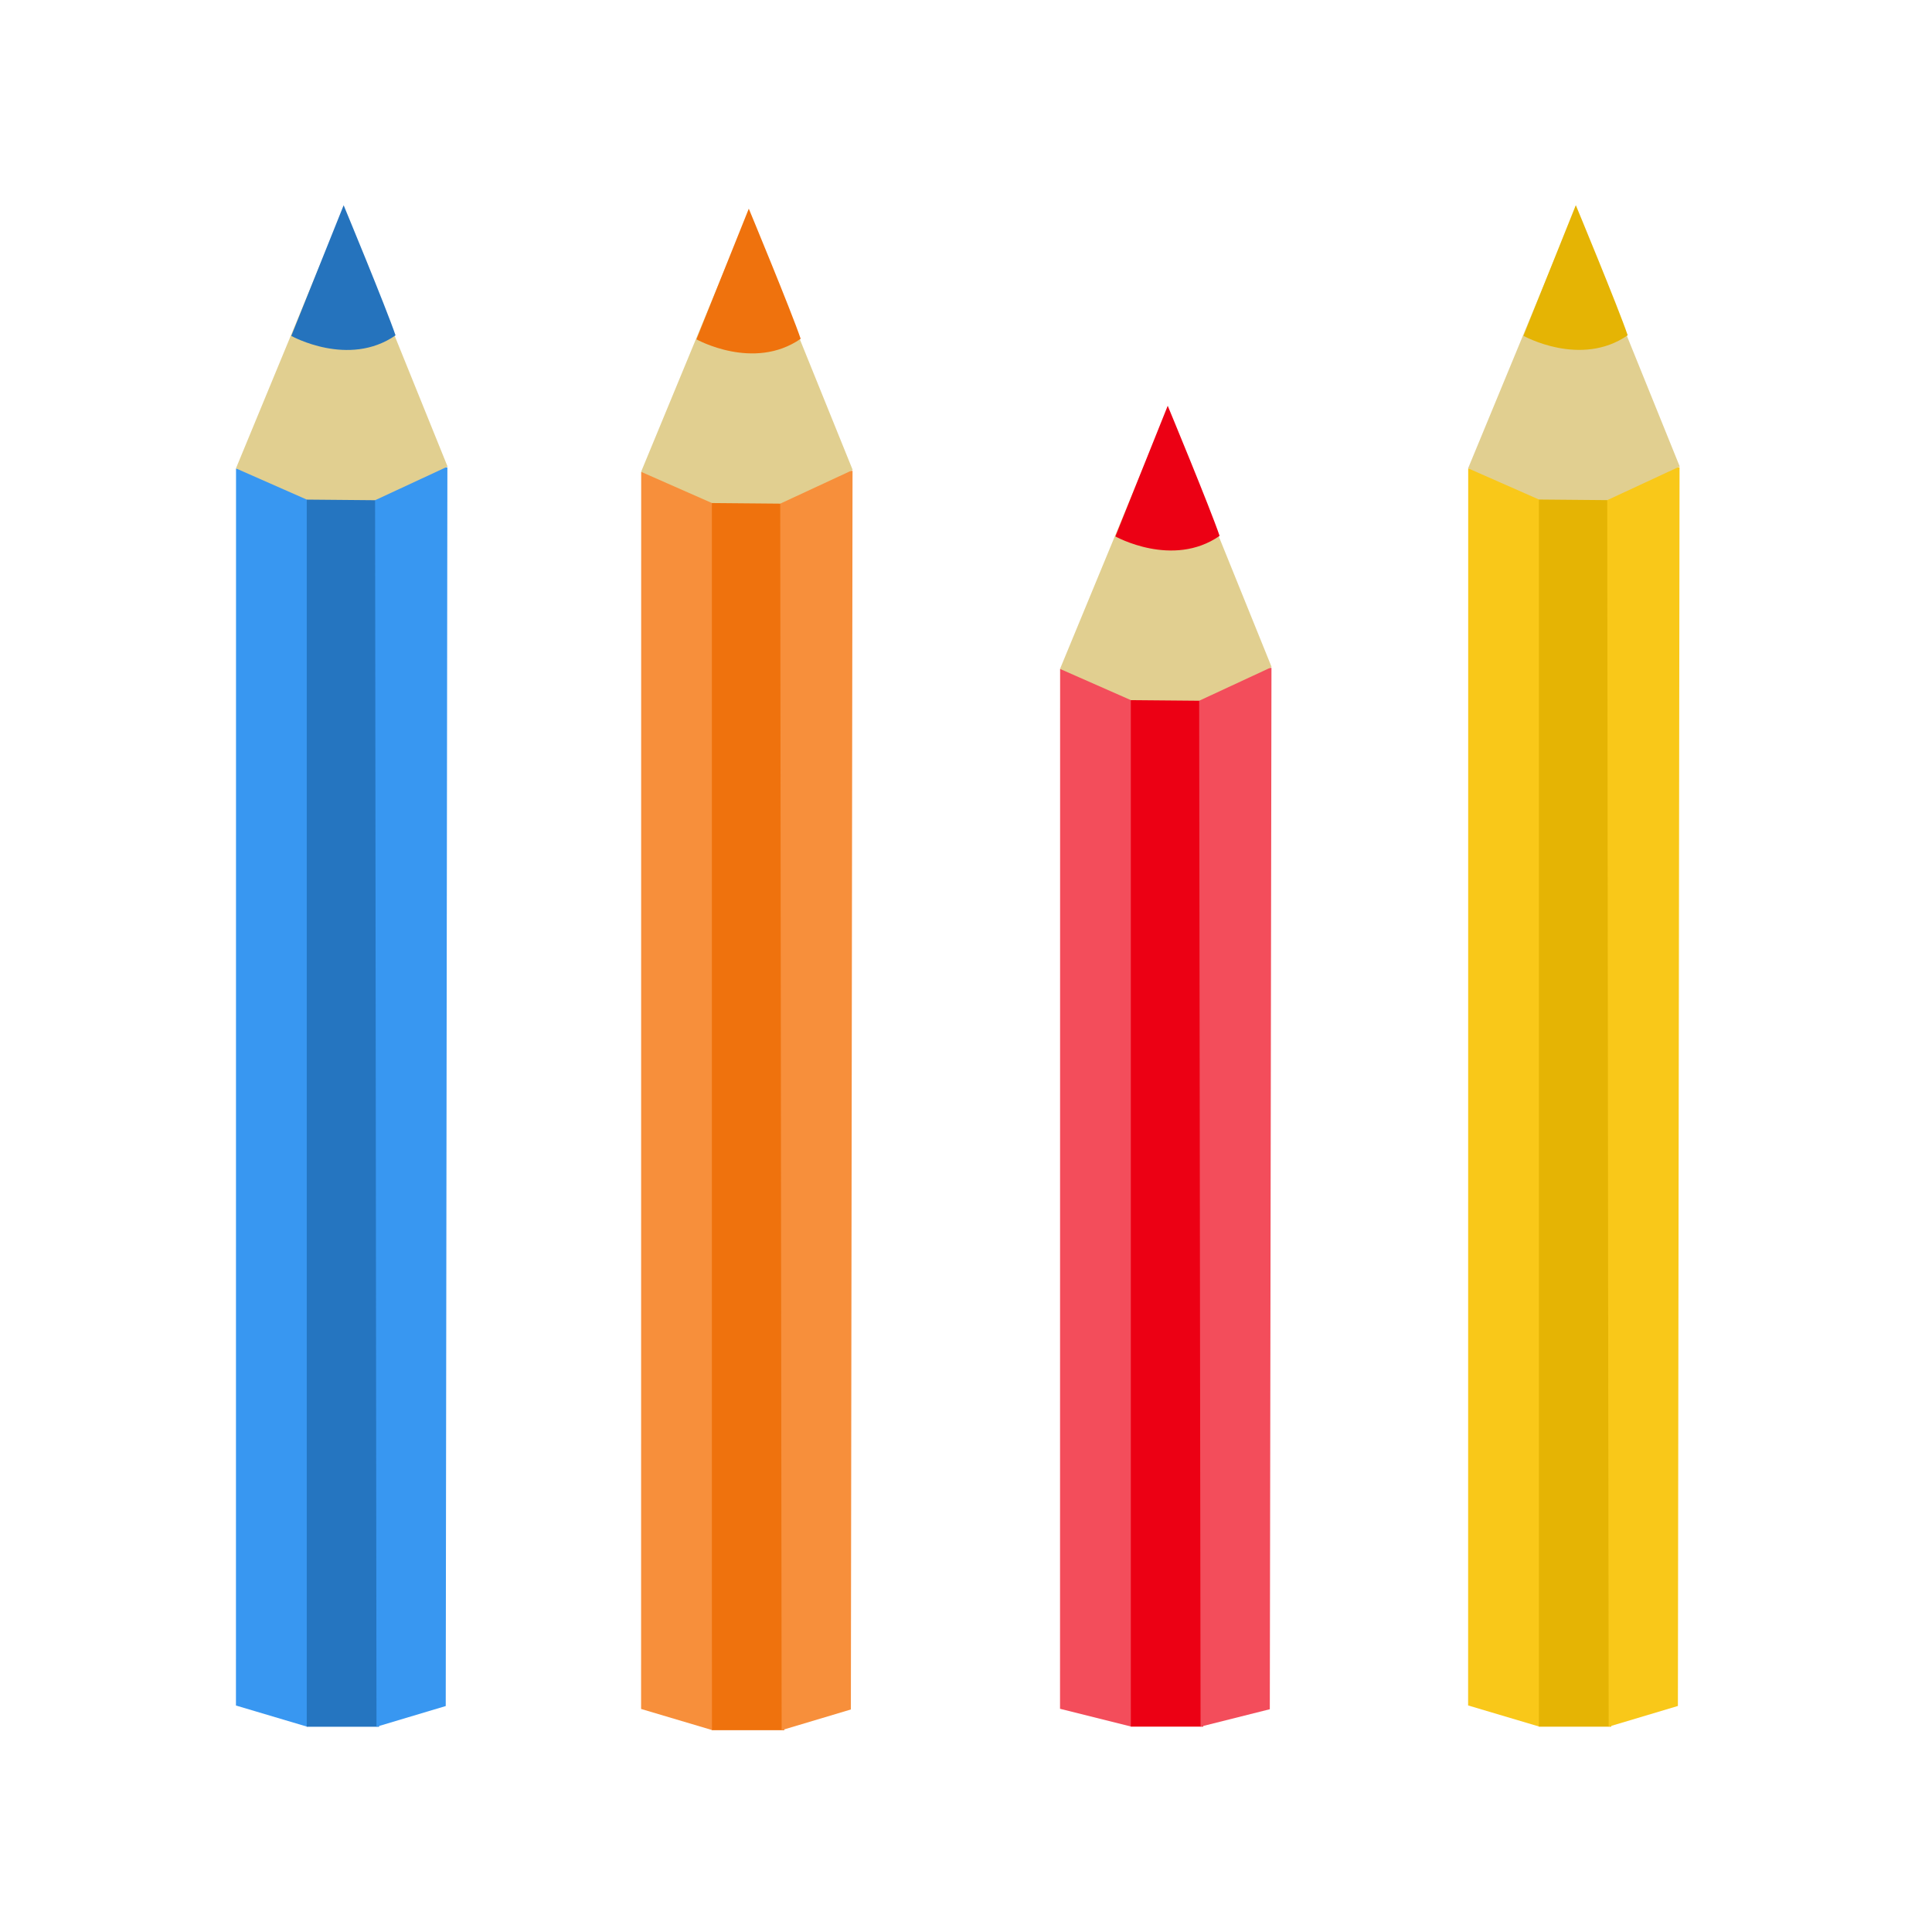 <?xml version="1.0" encoding="UTF-8" standalone="no"?>
<!DOCTYPE svg PUBLIC "-//W3C//DTD SVG 1.1//EN" "http://www.w3.org/Graphics/SVG/1.1/DTD/svg11.dtd">
<!-- Created with Vectornator (http://vectornator.io/) -->
<svg height="512.0px" stroke-miterlimit="10" style="fill-rule:nonzero;clip-rule:evenodd;stroke-linecap:round;stroke-linejoin:round;" version="1.1" viewBox="0 0 512 512" width="512.0px" xml:space="preserve" xmlns="http://www.w3.org/2000/svg" xmlns:xlink="http://www.w3.org/1999/xlink">
<defs/>
<g id="Layer-1" visibility="hidden">
<path d="M24.285 169.897C24.285 135.442 52.215 107.512 86.67 107.512L417.041 107.512C451.495 107.512 479.426 135.442 479.426 169.897L479.426 328C479.426 362.455 451.495 390.385 417.041 390.385L86.67 390.385C52.215 390.385 24.285 362.455 24.285 328L24.285 169.897Z" fill="#3897f1" fill-rule="nonzero" opacity="1" stroke="none"/>
<path d="M62.528 156.01C62.528 136.741 145.004 121.12 246.744 121.12C348.484 121.12 430.961 136.741 430.961 156.01C430.961 175.28 350.408 150.414 248.668 150.414C146.928 150.414 62.528 175.28 62.528 156.01Z" fill="#85d4ff" fill-rule="nonzero" opacity="1" stroke="none"/>
<path d="M392.1 201.862C392.1 194.027 398.451 187.675 406.286 187.675C414.121 187.675 420.472 194.027 420.472 201.862C420.472 209.696 414.121 216.048 406.286 216.048C398.451 216.048 392.1 209.696 392.1 201.862Z" fill="#ffffff" fill-rule="nonzero" opacity="1" stroke="none"/>
<path d="M430.961 201.862C430.961 194.027 437.312 187.675 445.147 187.675C452.982 187.675 459.333 194.027 459.333 201.862C459.333 209.696 452.982 216.048 445.147 216.048C437.312 216.048 430.961 209.696 430.961 201.862Z" fill="#ffffff" fill-rule="nonzero" opacity="1" stroke="none"/>
<path d="M159.812 240.062C125.358 240.062 97.438 268.014 97.438 302.469L97.442 406.25L406.286 406.25L406.281 302.469C406.281 268.014 378.361 240.062 343.906 240.062L159.812 240.062Z" fill="none" opacity="1" stroke="#ffffff" stroke-linecap="butt" stroke-linejoin="miter" stroke-width="8.174"/>
<path d="M97.438 390.385C97.438 390.385 95.325 256 115.568 256C118.475 216.048 392.1 216.048 392.1 256C413.505 279.3 406.286 390.385 406.286 390.385" fill="none" opacity="0" stroke="#ffffff" stroke-linecap="round" stroke-linejoin="miter" stroke-width="8.174"/>
<path d="M148.155 292.898L355.556 292.898L355.556 455.098L148.155 455.098L148.155 292.898Z" fill="#ffffff" fill-rule="nonzero" opacity="1" stroke="#000000" stroke-linecap="butt" stroke-linejoin="miter" stroke-width="8.174"/>
<path d="M148.155 72.937L355.556 72.937L355.556 169.302L148.155 169.302L148.155 72.937Z" fill="#ffffff" fill-rule="nonzero" opacity="1" stroke="#000000" stroke-linecap="butt" stroke-linejoin="miter" stroke-width="8.174"/>
</g>
<g id="Layer-2" visibility="hidden">
<path d="M161.98 377.68C226.011 353.721 220.224 400.202 254.171 400.202C254.804 394.764 252.922 382.229 250.034 376.799C247.205 372.965 210.381 356.326 213.997 350.243C217.613 344.159 241.744 369.146 247.975 365.267C232.486 343.458 237.345 313.243 242.592 312.41C246.173 311.842 244.984 321.928 248.952 322.274C253.819 322.697 259.21 317.435 264.437 318.646C266.891 319.214 265.468 307.786 267.979 308.561C273.172 310.162 275.39 325.883 281.484 325.955C298.989 326.163 304.419 322.777 339.064 314.319C343.003 313.357 348.864 324.366 304.581 336.767C303.576 337.049 303.303 339.57 302.245 339.85C301.327 340.093 299.41 337.7 298.453 337.944C297.75 338.123 297.201 340.785 296.476 340.964C295.675 341.161 293.477 339.414 292.649 339.612C292.052 339.754 291.201 342.702 290.59 342.843C289.611 343.071 288.021 340.73 287.005 340.957C286.278 341.12 285.726 343.6 284.979 343.762C284.4 343.887 282.068 342.022 281.478 342.148C280.832 342.285 280.342 344.74 279.682 344.876C278.595 345.101 276.535 342.917 275.411 343.141C274.859 343.251 274.585 346.402 274.023 346.512C272.976 346.716 270.729 344.24 269.65 344.443C268.737 344.615 268.29 347.598 267.353 347.768C266.588 347.907 264.828 345.38 264.048 345.518C263.154 345.676 262.748 348.241 261.833 348.398C260.654 348.6 259.612 346.242 258.398 346.442C250.29 357.219 316.304 336.536 317.678 339.581C321.171 344.492 259.222 356.868 260.617 363.203C262.886 373.512 259.539 408.887 269.799 407.342C272.298 406.966 276.892 406.744 284.06 405.026C288.191 404.037 296.053 404.817 294.413 401.675C281.776 377.456 268.486 368.096 272.317 362.083C277.528 369.201 308.25 350.946 319.928 356.297C323.876 358.105 292.849 365.847 289.348 372.392C286.946 376.885 297.412 392.49 303.343 403.851C305.917 408.783 313.322 426.348 308.604 432.409C305.863 435.93 302.101 410.799 296.462 410.981C293.85 411.065 274.038 414.031 272.191 417.965C269.079 424.594 275.555 437.77 270.488 440.19C265.151 442.739 259.648 410.961 256.414 411.172C228.081 413.016 209.416 419.751 181.641 394.655C179.741 392.938 186.149 395.128 193.487 393.951C196.243 393.509 187.996 390.839 186.89 385.524C186.276 382.571 199.413 389.831 201.554 388.687C203.021 387.904 194.645 382.268 194.606 380.614C194.529 377.271 213.703 382.588 212.471 379.397C211.239 376.206 191.608 372.652 167.777 379.334C165.982 379.837 179.833 391.631 178.033 391.94C172.926 392.818 162.685 378.438 161.98 377.68Z" fill="#000000" fill-rule="nonzero" opacity="1" stroke="none"/>
<path d="M248.668 332.376C248.668 328.603 252.032 325.545 256.18 325.545C260.329 325.545 263.692 328.603 263.692 332.376C263.692 336.148 260.329 339.207 256.18 339.207C252.032 339.207 248.668 336.148 248.668 332.376Z" fill="#ffffff" fill-rule="nonzero" opacity="1" stroke="none"/>
<path d="M265.981 329.491C265.981 326.421 268.603 323.931 271.838 323.931C275.073 323.931 277.695 326.421 277.695 329.491C277.695 332.562 275.073 335.051 271.838 335.051C268.603 335.051 265.981 332.562 265.981 329.491Z" fill="#ffffff" fill-rule="nonzero" opacity="1" stroke="none"/>
<path d="M251.478 332.739C251.478 331.366 252.772 330.253 254.368 330.253C255.963 330.253 257.257 331.366 257.257 332.739C257.257 334.111 255.963 335.224 254.368 335.224C252.772 335.224 251.478 334.111 251.478 332.739Z" fill="#000002" fill-rule="nonzero" opacity="1" stroke="none"/>
<path d="M268.54 329.657C268.54 328.284 269.834 327.171 271.43 327.171C273.025 327.171 274.319 328.284 274.319 329.657C274.319 331.029 273.025 332.142 271.43 332.142C269.834 332.142 268.54 331.029 268.54 329.657Z" fill="#000002" fill-rule="nonzero" opacity="1" stroke="none"/>
</g>
<g id="Layer-3">
<path d="M62.551 124.163L81.724 124.163L81.429 457.599L62.53 451.981L62.551 124.163Z" fill="#3897f1" fill-rule="nonzero" opacity="1" stroke="none"/>
<path d="M81.293 123.938L100.466 123.938L100.466 457.609L81.293 457.609L81.293 123.938Z" fill="#2575c0" fill-rule="nonzero" opacity="1" stroke="none"/>
<path d="M99.391 123.848L118.563 123.848L118.125 452.119L99.774 457.606L99.391 123.848Z" fill="#3897f1" fill-rule="nonzero" opacity="1" stroke="none"/>
<path d="M90.967 55.301L118.611 123.645L99.406 132.562L81.307 132.401L62.528 124.128L90.967 55.301Z" fill="#e1cf90" fill-rule="nonzero" opacity="1" stroke="none"/>
<path d="M91.07 54.391C91.07 54.391 102.376 81.63 104.821 88.872C92.38 97.506 77.195 89.018 77.195 89.018L91.07 54.391Z" fill="#2573bd" fill-rule="nonzero" opacity="1" stroke="none"/>
</g>
<g id="Layer-4">
<path d="M169.919 125.074L189.091 125.074L188.797 458.51L169.897 452.892L169.919 125.074Z" fill="#f78f3b" fill-rule="nonzero" opacity="1" stroke="none"/>
<path d="M188.661 124.848L207.834 124.848L207.834 458.52L188.661 458.52L188.661 124.848Z" fill="#ef720d" fill-rule="nonzero" opacity="1" stroke="none"/>
<path d="M206.758 124.758L225.931 124.758L225.492 453.03L207.141 458.516L206.758 124.758Z" fill="#f78f3b" fill-rule="nonzero" opacity="1" stroke="none"/>
<path d="M198.335 56.212L225.978 124.556L206.774 133.472L188.674 133.311L169.895 125.038L198.335 56.212Z" fill="#e1cf90" fill-rule="nonzero" opacity="1" stroke="none"/>
<path d="M198.438 55.301C198.438 55.301 209.743 82.541 212.188 89.783C199.748 98.417 184.562 89.928 184.562 89.928L198.438 55.301Z" fill="#ef720d" fill-rule="nonzero" opacity="1" stroke="none"/>
</g>
<g id="Layer-5">
<path d="M280.94 177.255L300.112 177.255L299.817 457.57L280.918 452.847L280.94 177.255Z" fill="#f34d5b" fill-rule="nonzero" opacity="1" stroke="none"/>
<path d="M299.682 177.065L318.854 177.065L318.854 457.578L299.682 457.578L299.682 177.065Z" fill="#ec0014" fill-rule="nonzero" opacity="1" stroke="none"/>
<path d="M317.779 176.99L336.952 176.99L336.513 452.963L318.162 457.575L317.779 176.99Z" fill="#f34d5b" fill-rule="nonzero" opacity="1" stroke="none"/>
<path d="M309.356 108.443L336.999 176.787L317.794 185.704L299.695 185.543L280.916 177.27L309.356 108.443Z" fill="#e1cf90" fill-rule="nonzero" opacity="1" stroke="none"/>
<path d="M309.459 107.533C309.459 107.533 320.764 134.772 323.209 142.014C310.769 150.648 295.583 142.16 295.583 142.16L309.459 107.533Z" fill="#ec0014" fill-rule="nonzero" opacity="1" stroke="none"/>
</g>
<g id="Layer-7" visibility="hidden">
<path d="M207.929 166.695C222.864 148.792 249.486 146.385 267.39 161.321L337.077 219.454C354.981 234.39 357.387 261.012 342.451 278.915L200.805 448.713C185.869 466.617 159.248 469.023 141.344 454.087L71.657 395.954C53.753 381.019 51.347 354.397 66.282 336.493L207.929 166.695Z" fill="#ffffff" fill-rule="nonzero" opacity="1" stroke="#3897f1" stroke-linecap="butt" stroke-linejoin="miter" stroke-width="8.174"/>
<path d="M273.75 145.558C279.473 138.697 289.674 137.775 296.535 143.499L349.384 187.585C356.245 193.309 357.167 203.51 351.443 210.371L351.443 210.371C345.72 217.232 335.518 218.154 328.658 212.431L275.809 168.344C268.948 162.621 268.026 152.419 273.75 145.558L273.75 145.558Z" fill="#ffffff" fill-rule="nonzero" opacity="1" stroke="#3897f1" stroke-linecap="butt" stroke-linejoin="miter" stroke-width="8.174"/>
<path d="M182.029 197.743C190.615 187.45 169.611 220.449 163.261 246.108C158.565 265.083 167.307 276.401 173.758 282.17C188.935 295.741 210.171 228.282 229.12 239.903C244.055 249.063 217.045 288.421 204.367 307.704C189.676 330.048 193.565 346.33 204.819 350.376C224.539 357.467 245.981 280.386 258.396 290.743C277.912 307.023 233.915 332.353 245.294 341.846C271.628 363.814 295.333 335.399 291.652 339.811L200.805 448.713C185.869 466.617 159.248 469.023 141.344 454.087L71.657 395.954C53.753 381.019 51.347 354.397 66.282 336.493L182.029 197.743Z" fill="#3897f1" fill-rule="nonzero" opacity="1" stroke="#3897f1" stroke-linecap="butt" stroke-linejoin="miter" stroke-width="8.174"/>
<path d="M420.396 48.741L420.396 48.741C431.745 58.209 350.611 174.173 350.611 174.173C341.143 185.523 300.042 151.236 309.51 139.887C309.51 139.887 409.046 39.273 420.396 48.741Z" fill="#c81c2a" fill-rule="nonzero" opacity="1" stroke="none"/>
<path d="M425.205 127.177C425.205 113.732 416.834 75.947 425.205 75.947C431.978 89.17 455.518 113.732 455.518 127.177C455.518 140.622 448.732 151.521 440.361 151.521C431.991 151.521 425.205 140.622 425.205 127.177Z" fill="none" opacity="1" stroke="#3897f1" stroke-linecap="butt" stroke-linejoin="miter" stroke-width="8.174"/>
</g>
<g id="Layer-8" visibility="hidden">
<path d="M294.743 46.764C296.415 159.558 295.776 292.611 295.776 292.611C295.622 304.11 286.174 313.307 274.675 313.152L274.675 313.152C263.175 312.998 253.978 303.551 254.133 292.051C254.133 292.051 247.647 33.223 294.743 46.764Z" fill="#3897f1" fill-rule="nonzero" opacity="1" stroke="none"/>
<path d="M275.639 285.404C235.963 284.871 202.576 355.017 202.051 394.077C201.526 433.138 233.263 465.21 272.939 465.743C312.616 466.276 345.202 435.068 345.726 396.007C346.251 356.946 315.315 285.936 275.639 285.404ZM275.036 322.042C298.595 322.359 316.965 364.517 316.654 387.711C316.342 410.904 296.99 429.447 273.431 429.131C249.872 428.814 231.024 409.758 231.336 386.565C231.648 363.371 251.477 321.726 275.036 322.042Z" fill="#3897f1" fill-rule="nonzero" opacity="1" stroke="none"/>
<path d="M454.284 165.573C345.739 196.29 218.449 235.025 218.449 235.025C207.476 238.468 201.371 250.154 204.814 261.127L204.814 261.127C208.257 272.1 219.943 278.205 230.916 274.762C230.916 274.762 480.751 206.815 454.284 165.573Z" fill="#3897f1" fill-rule="nonzero" opacity="1" stroke="#ffffff" stroke-linecap="butt" stroke-linejoin="miter" stroke-width="7.152"/>
<path d="M231.123 252.253C243.002 290.113 185.363 342.199 148.09 353.893C110.818 365.588 70.997 344.372 59.118 306.511C47.24 268.651 67.802 228.489 105.075 216.795C142.348 205.1 219.244 214.393 231.123 252.253ZM196.194 263.328C189.14 240.848 143.486 235.327 121.354 242.271C99.222 249.215 87.001 273.069 94.055 295.55C101.108 318.031 124.765 330.628 146.898 323.683C169.03 316.739 203.247 285.809 196.194 263.328Z" fill="#3897f1" fill-rule="nonzero" opacity="1" stroke="none"/>
<path d="M263.773 233.639C267.525 228.602 274.518 227.461 279.394 231.092C284.27 234.723 285.181 241.75 281.43 246.788C277.678 251.825 270.685 252.965 265.809 249.334C260.934 245.703 260.022 238.676 263.773 233.639Z" fill="#ffffff" fill-rule="nonzero" opacity="1" stroke="none"/>
</g>
<g id="Layer-6">
<path d="M389.087 124.143L408.26 124.143L407.965 457.578L389.066 451.961L389.087 124.143Z" fill="#f9c819" fill-rule="nonzero" opacity="1" stroke="none"/>
<path d="M407.829 123.917L427.002 123.917L427.002 457.589L407.829 457.589L407.829 123.917Z" fill="#e5b404" fill-rule="nonzero" opacity="1" stroke="none"/>
<path d="M425.926 123.827L445.099 123.827L444.661 452.099L426.31 457.585L425.926 123.827Z" fill="#f9c819" fill-rule="nonzero" opacity="1" stroke="none"/>
<path d="M417.503 55.28L445.147 123.624L425.942 132.541L407.843 132.38L389.063 124.107L417.503 55.28Z" fill="#e1cf90" fill-rule="nonzero" opacity="1" stroke="none"/>
<path d="M417.606 54.37C417.606 54.37 428.912 81.609 431.357 88.852C418.917 97.485 403.731 88.997 403.731 88.997L417.606 54.37Z" fill="#e5b404" fill-rule="nonzero" opacity="1" stroke="none"/>
</g>
</svg>
